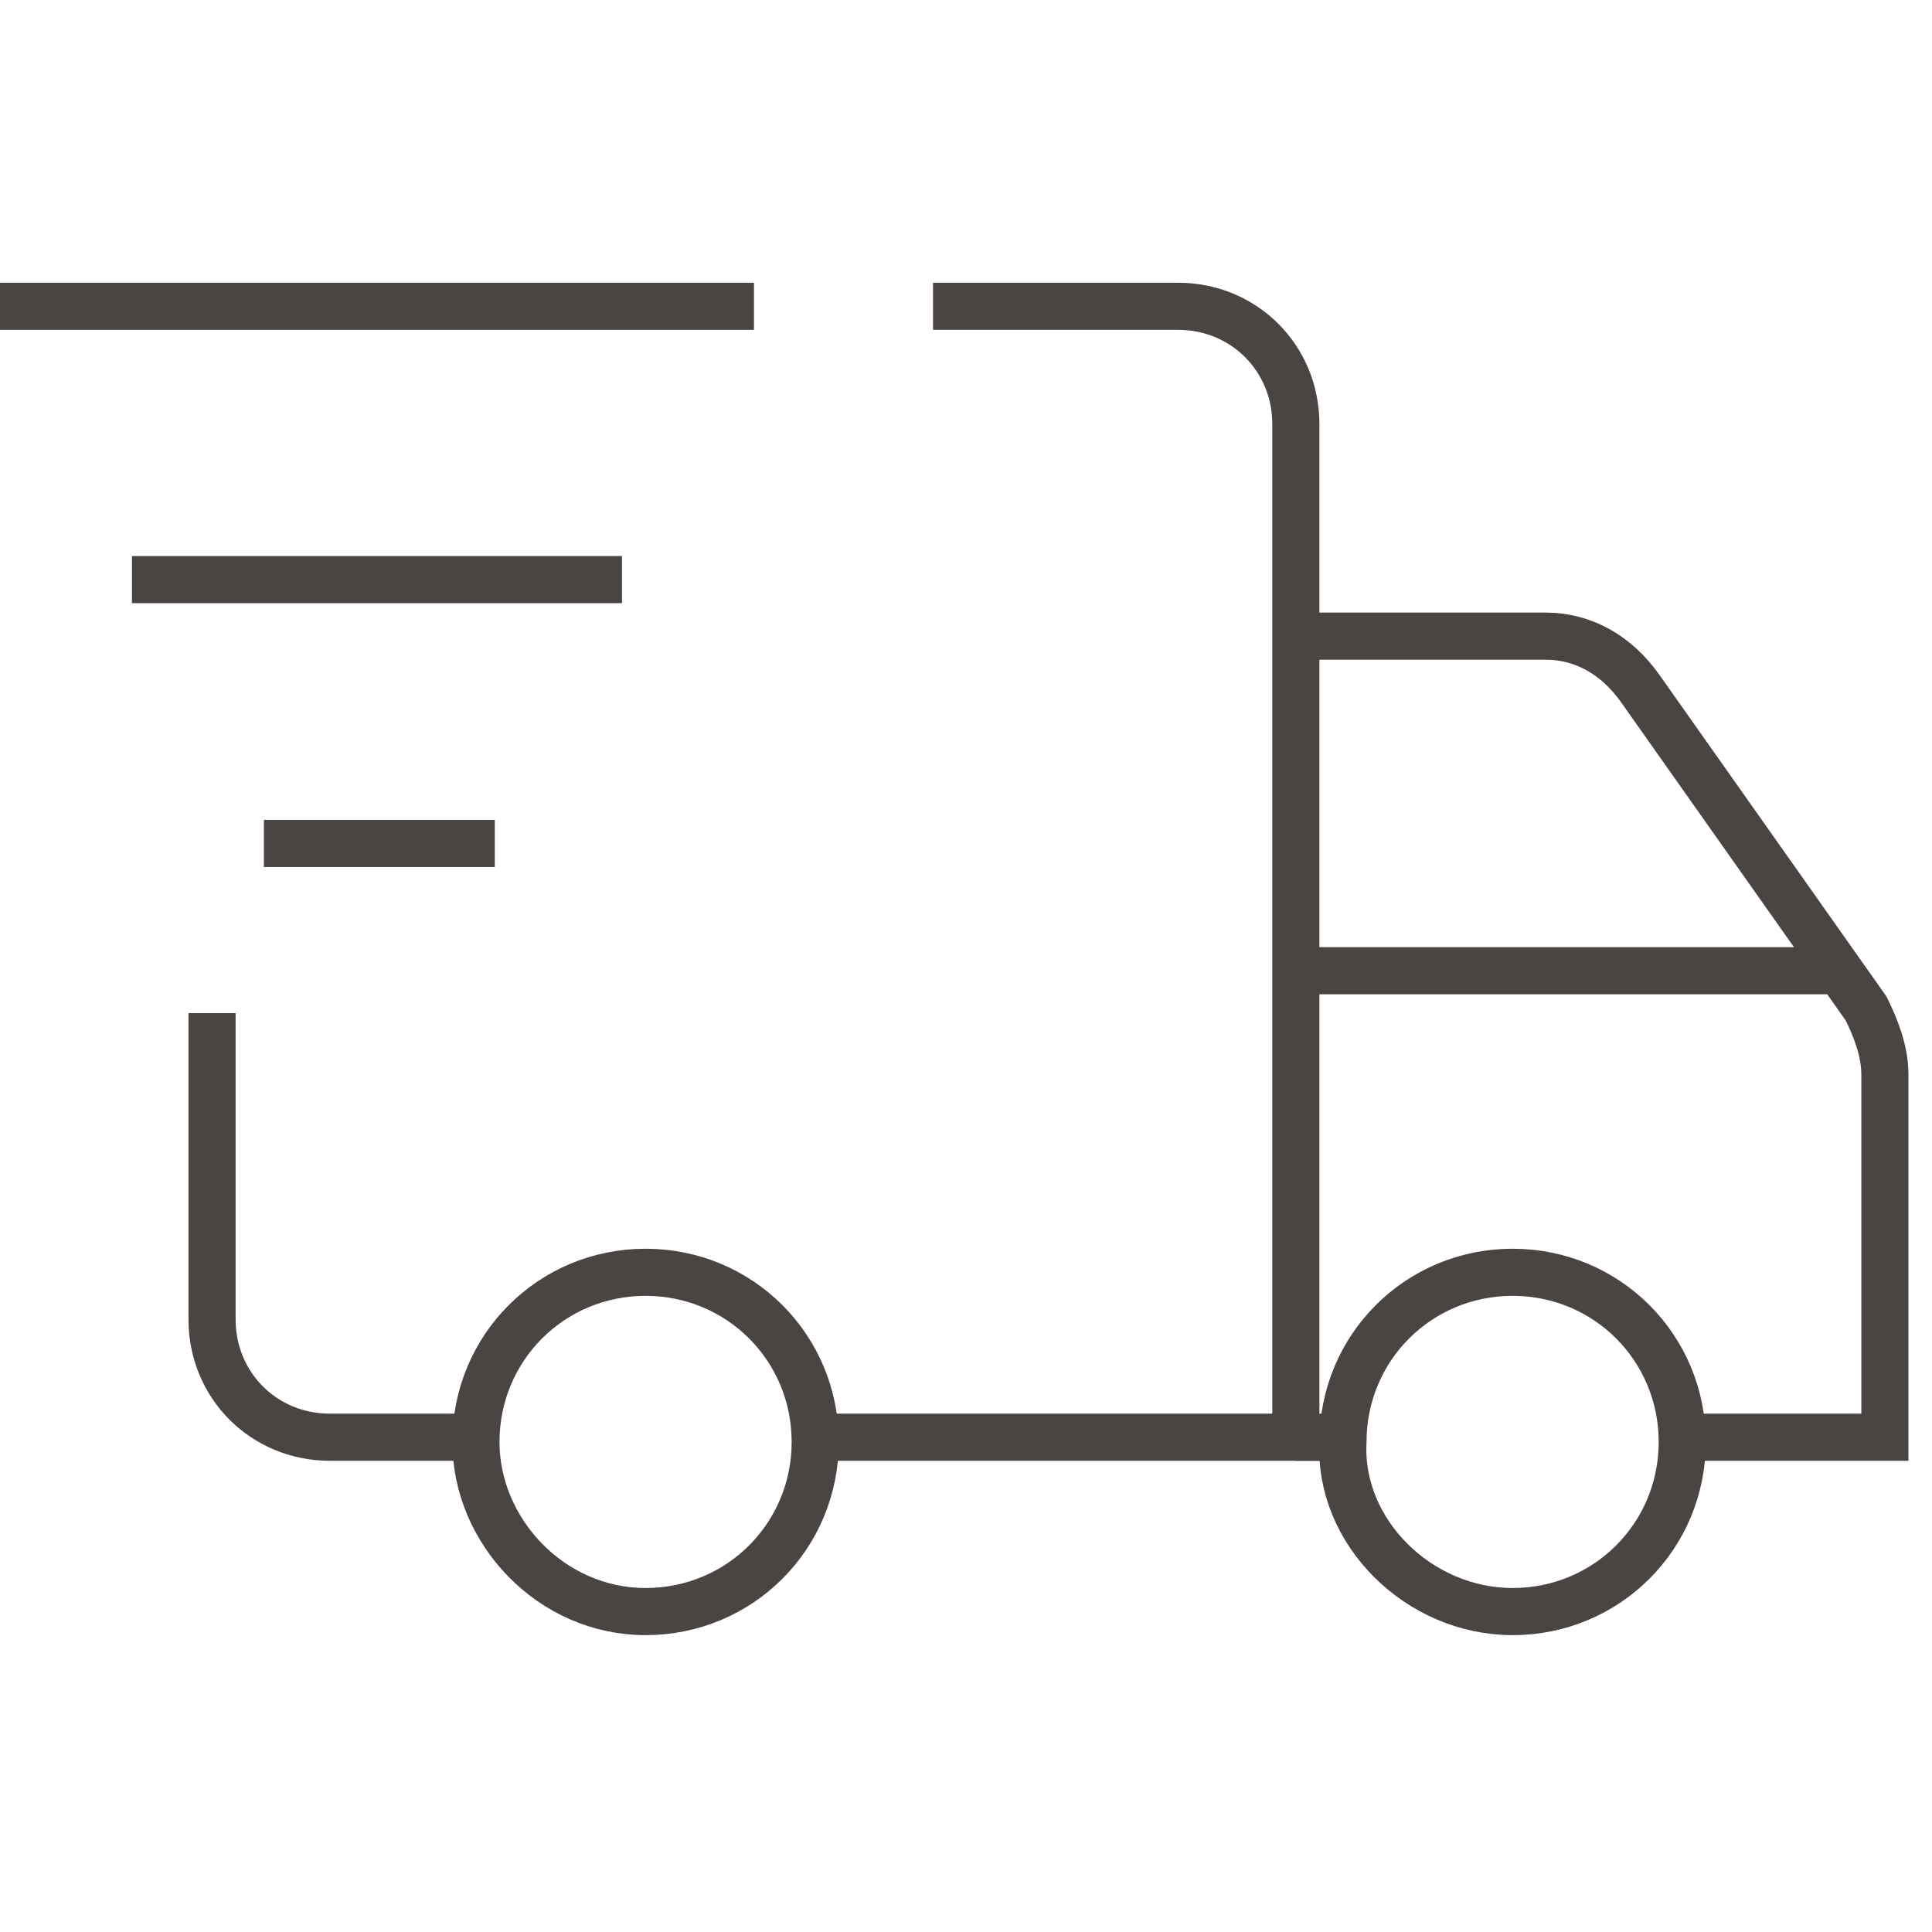<svg xml:space="preserve" style="enable-background:new 0 0 41 41;" viewBox="0 0 41 41" y="0px" x="0px" xmlns:xlink="http://www.w3.org/1999/xlink" xmlns="http://www.w3.org/2000/svg" id="レイヤー_1" version="1.1">
<style type="text/css">
	.st0{fill:none;stroke:#4A4443;stroke-miterlimit:10;}
</style>
<path d="M0,6.5h16" class="st0"></path>
<path d="M2.8,12.3h10.4" class="st0"></path>
<path d="M5.6,17.9h4.9" class="st0"></path>
<path d="M39.1,20.6H27.5" class="st0"></path>
<path d="M32.1,34.2c2,0,3.6-1.6,3.6-3.6c0-2-1.6-3.6-3.6-3.6c-2,0-3.6,1.6-3.6,3.6C28.4,32.5,30.1,34.2,32.1,34.2z" class="st0"></path>
<path d="M13.7,34.2c2,0,3.6-1.6,3.6-3.6c0-2-1.6-3.6-3.6-3.6s-3.6,1.6-3.6,3.6C10.1,32.5,11.7,34.2,13.7,34.2z" class="st0"></path>
<path d="M17.3,30.5h10.2V9c0-1.4-1.1-2.5-2.5-2.5h-5.2" class="st0"></path>
<path d="M4.5,21.5V28c0,1.4,1.1,2.5,2.5,2.5h3" class="st0"></path>
<path d="M27.5,30.5h0.9" class="st0"></path>
<path d="M35.7,30.5H40v-7.7c0-0.5-0.2-1-0.4-1.4l-4.8-6.8c-0.5-0.7-1.2-1.1-2-1.1h-5.3" class="st0"></path>
</svg>
